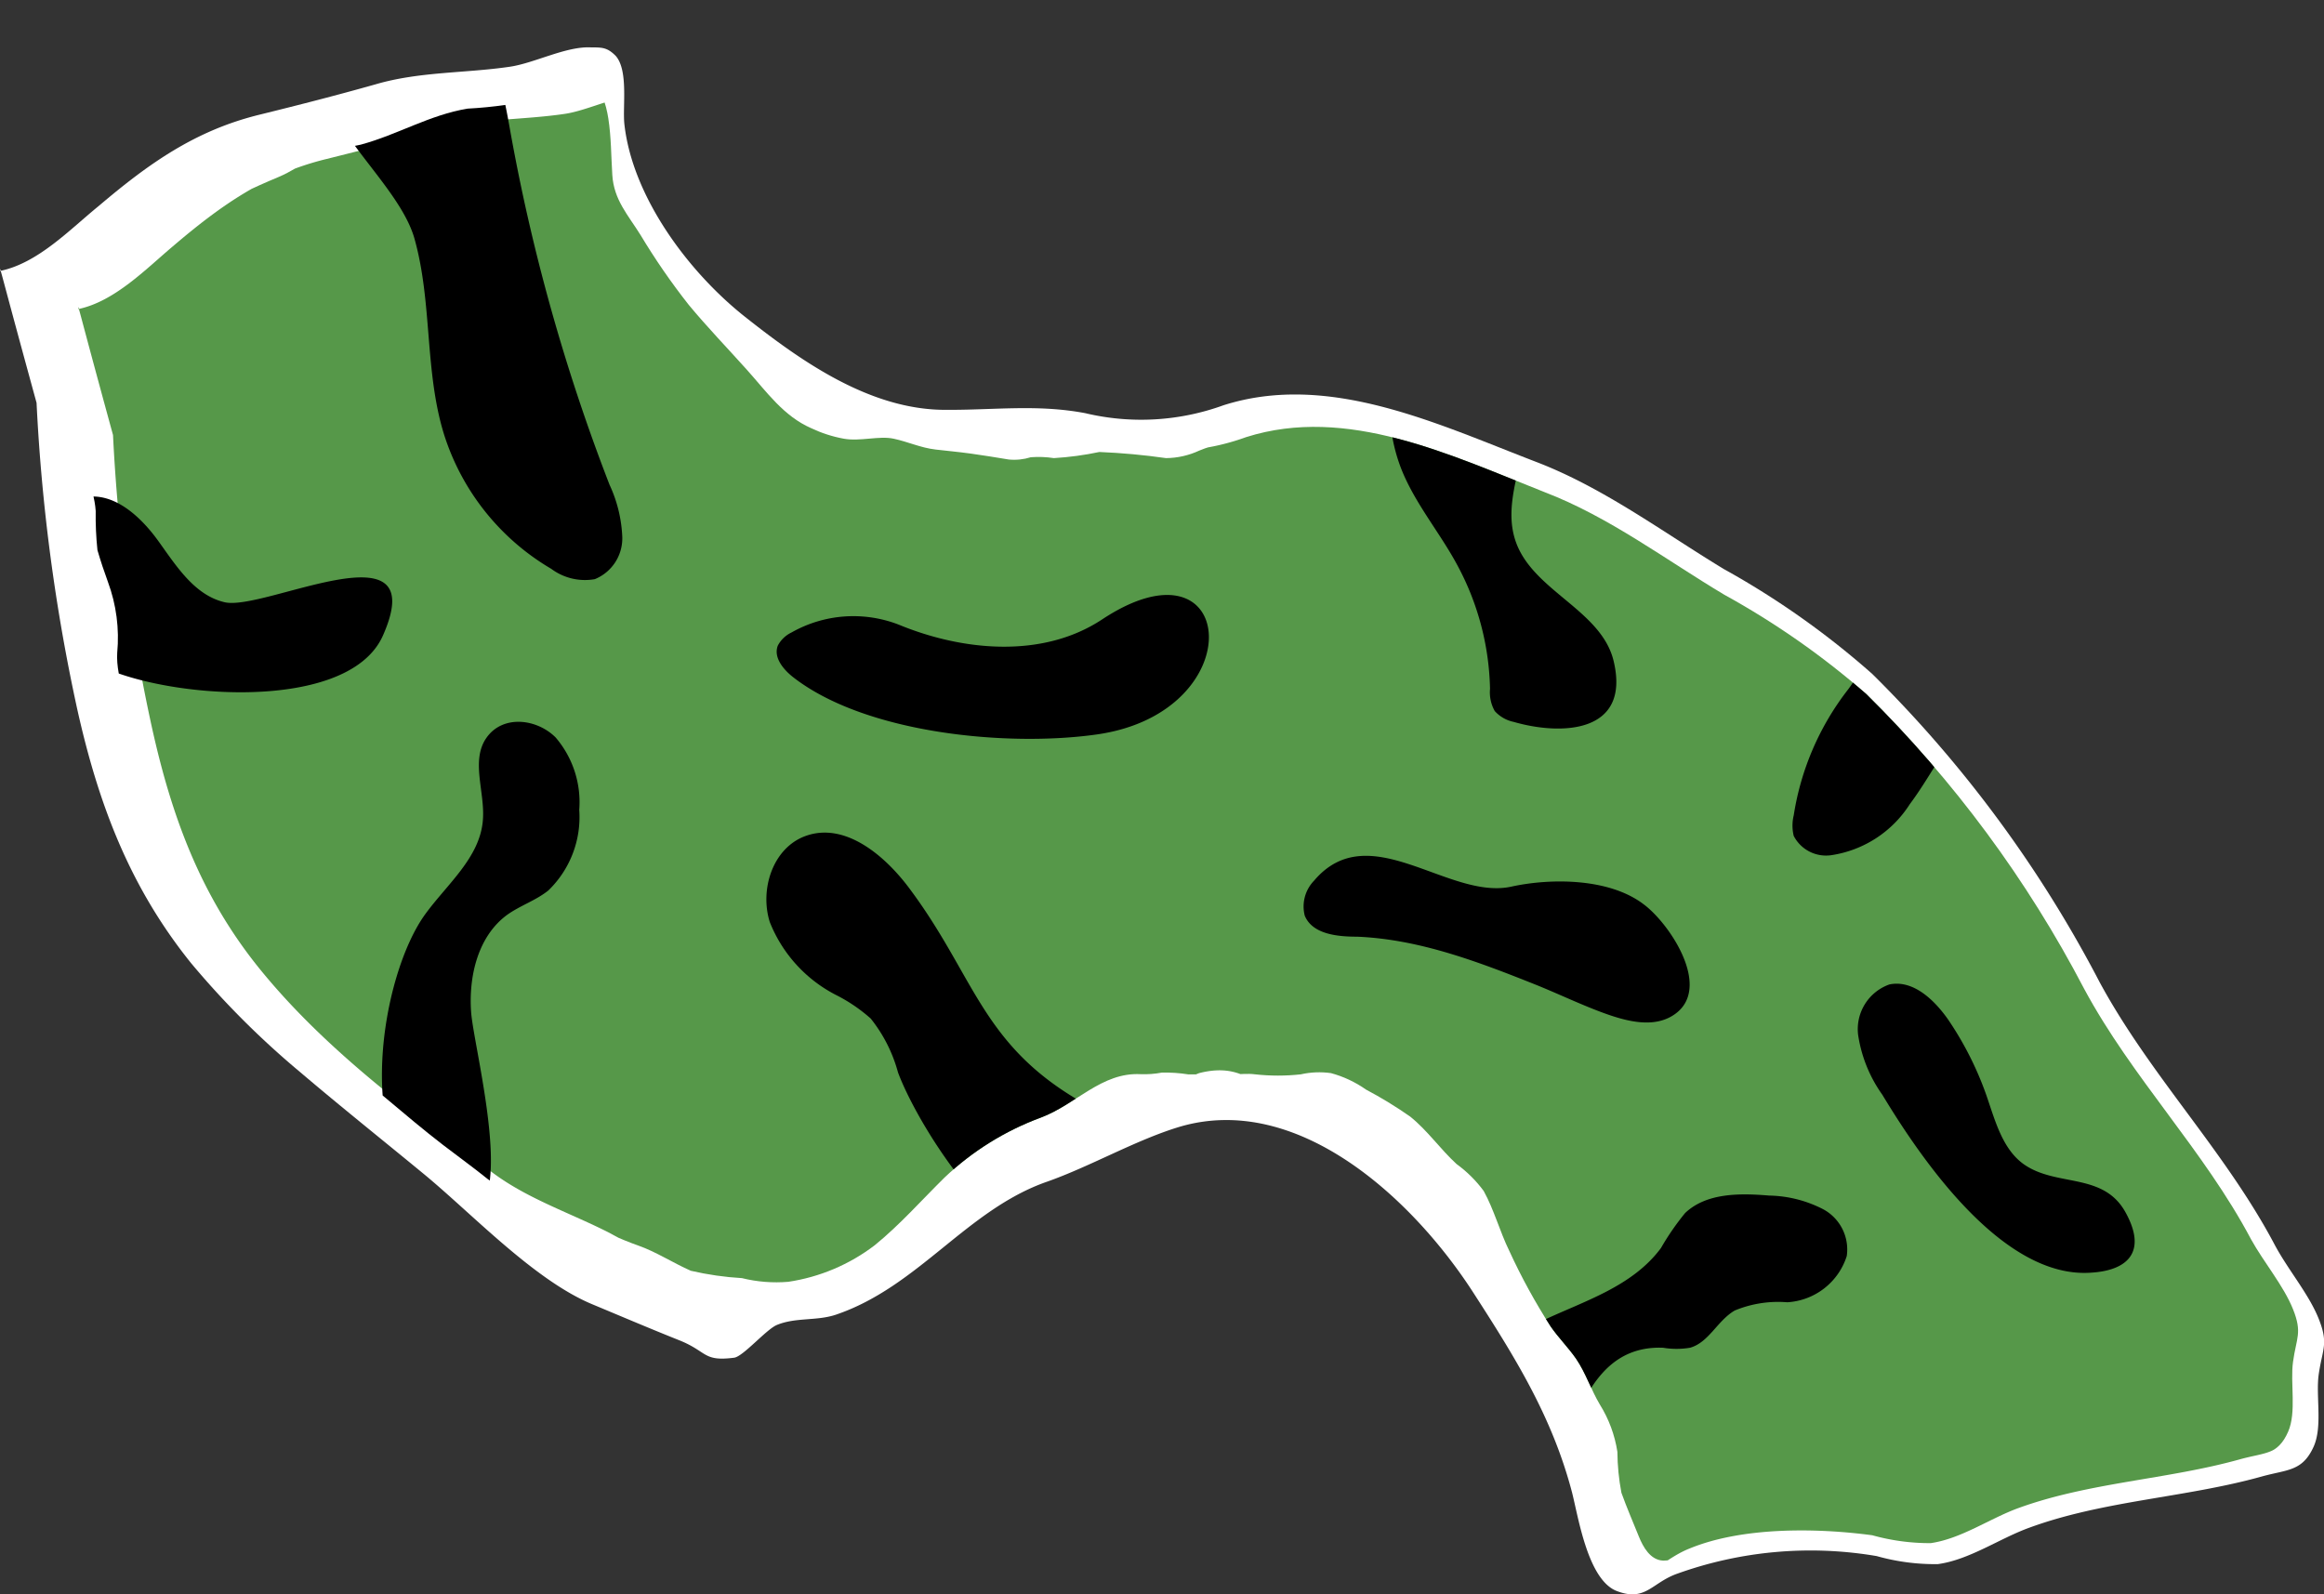 <?xml version="1.0" encoding="UTF-8"?> <svg xmlns="http://www.w3.org/2000/svg" xmlns:xlink="http://www.w3.org/1999/xlink" viewBox="0 0 132.84 91.15"><rect x="0" y="0" width="132.84" height="91.15" fill="#333333" stroke="none"/> <defs> <style>.cls-1{fill:none;}.cls-2{fill:#fff;}.cls-3{clip-path:url(#clip-path);}.cls-4{fill:#569849;}</style> <clipPath id="clip-path" transform="translate(0 2.71)"> <path class="cls-1" d="M4.47,22.3c.1,1.42.91,2.8,1,4.2a18.66,18.66,0,0,0,.1,2.24c.18.62.38,1.22.6,1.82a9.19,9.19,0,0,1,.53,4.05c-.09,1.46.73,3.31,1.25,4.66a37.21,37.21,0,0,1,1.09,3.88,20.9,20.9,0,0,0,1.49,3.59,35.52,35.52,0,0,0,2.51,4.67,25.77,25.77,0,0,0,5.8,6.08c2.24,1.66,4.28,3.56,6.49,5.26.86.66,1.71,1.27,2.54,1.94a11,11,0,0,0,3.39,1.76c.39.13.84.13,1.23.29s.61.4,1,.54c1,.38,2,.87,3,1.22s2,1,3,1.44a17.41,17.41,0,0,0,2.92.42,8.16,8.16,0,0,0,2.65.21A10.75,10.75,0,0,0,50,68.48c1.43-1.16,2.7-2.6,4-3.88a16.08,16.08,0,0,1,5.5-3.42c2-.75,3.47-2.6,5.7-2.48a5.44,5.44,0,0,0,1.21-.09,8.34,8.34,0,0,1,1.5.1c.83,0,1.67,0,2.5,0,.45,0,.9-.06,1.34,0a11.89,11.89,0,0,0,2.6,0,4.8,4.8,0,0,1,1.73-.07,6.38,6.38,0,0,1,2,.94,23.89,23.89,0,0,1,2.52,1.54c1,.8,1.72,1.86,2.66,2.72a7.08,7.08,0,0,1,1.55,1.54c.59,1.07.92,2.32,1.46,3.42a34.89,34.89,0,0,0,2.37,4.33c.45.65,1,1.19,1.45,1.84.56.82.85,1.77,1.36,2.62a7.16,7.16,0,0,1,1,2.7,13,13,0,0,0,.23,2.34c.3.84.67,1.69,1,2.51.24.59.65,1.34,1.39,1.37,1.17,0,2.1-1,3.21-1.17s2.34-.2,3.51-.38a16.35,16.35,0,0,1,3.83,0c1.5.14,3.15.81,4.65.6,1.74-.25,3.36-1.4,5-2,4.06-1.48,8.51-1.63,12.67-2.79,1.43-.4,2.25-.26,2.85-1.63.49-1.12.11-2.78.28-4,.19-1.38.54-1.65,0-3s-1.67-2.68-2.4-4c-2.7-5.1-6.79-9.21-9.54-14.32a67.7,67.7,0,0,0-12.45-16.85,46.22,46.22,0,0,0-8.12-5.68c-3.35-2-6.58-4.45-10.26-5.86C82.9,23.3,77,20.45,71.23,22.28c-.88.28-1.83.41-2.68.77a4.59,4.59,0,0,1-1.9.43,38,38,0,0,0-3.81-.35,17.65,17.65,0,0,1-2.6.35,5.84,5.84,0,0,0-1.32-.05,3.18,3.18,0,0,1-1.26.13c-.74-.12-1.44-.24-2.18-.34s-1.31-.15-2-.23c-.86-.1-1.56-.44-2.4-.62s-1.91.17-2.85,0a7.49,7.49,0,0,1-1.86-.6c-1.58-.69-2.55-2.08-3.66-3.32S40.43,16,39.37,14.72a38.26,38.26,0,0,1-2.76-4c-.71-1.14-1.52-2-1.61-3.42-.07-1.09-.06-2.16-.23-3.25-.12-.75-.41-1.94-1.26-2.17s-1.75.75-2.47,1a24.08,24.08,0,0,1-4.31.62c-2.18.36-4,1.49-6.11,2.06a15.74,15.74,0,0,0-2.7.78c-.69.34-1.3.78-2,1.07-1.45.6-2.86,1.31-4.3,1.94a19.46,19.46,0,0,0-1.82.77c-.63.34-1.19.8-1.82,1.15a26.62,26.62,0,0,0-2.39,1.84c-.37.26-1,.38-1.27.66a2.16,2.16,0,0,0-.59,2.3c.33.69,1,1.24,1.21,2,.31,1.2-.19,2.19-.41,3.33A4.09,4.09,0,0,0,4.47,22.3Z"></path> </clipPath> </defs> <g id="Layer_2" data-name="Layer 2"> <g id="OBJECTS"> <path class="cls-2" d="M2.09,20.32A106.21,106.21,0,0,0,4.41,37.81c1.21,5.44,3,10.18,6.51,14.54a49.23,49.23,0,0,0,6.21,6.21c2.35,2,4.77,3.93,7.16,5.9,2.76,2.29,6.25,6,9.53,7.38,1.63.68,3.37,1.42,5,2.07s1.35,1.23,3.14,1c.51-.06,1.83-1.61,2.44-1.87,1.08-.45,2.28-.22,3.38-.59,4.72-1.6,7.48-6,12.06-7.6,2.5-.88,5.09-2.39,7.58-3.14,6.76-2,13.36,4.12,16.84,9.55,2.39,3.7,4.48,7.08,5.6,11.36.37,1.46.91,5,2.56,5.63s2-.49,3.47-1a22.55,22.55,0,0,1,11.38-1,12.24,12.24,0,0,0,3.5.46c1.81-.25,3.51-1.46,5.22-2.08,4.25-1.56,8.91-1.71,13.26-2.92,1.49-.42,2.35-.28,3-1.72.52-1.17.11-2.9.29-4.14.21-1.45.57-1.73,0-3.16s-1.76-2.81-2.52-4.24c-2.83-5.35-7.1-9.65-10-15a70.66,70.66,0,0,0-13-17.63,47.63,47.63,0,0,0-8.49-6c-3.51-2.13-6.89-4.66-10.74-6.13-5.65-2.17-11.84-5.15-17.86-3.23a13.79,13.79,0,0,1-7.9.45c-2.75-.52-5.22-.17-8-.19-4.3,0-8.23-2.77-11.46-5.33s-6.42-6.85-6.88-11c-.11-1,.24-3.08-.5-3.91C34.71,0,34.42,0,33.79,0c-1.43-.08-3.25.91-4.68,1.11-2.54.37-5.15.27-7.64,1-2.23.63-4.38,1.18-6.61,1.73-3.7.9-6.37,2.81-9.21,5.22C4,10.4,2.17,12.34,0,12.78,0,12.48-.13,12.23,2.09,20.32Z" transform="translate(0 2.71)"></path> <g class="cls-3"> <path class="cls-4" d="M6.46,22.16a101.07,101.07,0,0,0,2.22,16.7c1.15,5.2,2.83,9.73,6.22,13.89,3.71,4.55,8.59,8.17,13.31,11.62,2,1.48,4.43,2.28,6.64,3.41a45.27,45.27,0,0,0,7.45,3.27c3.37,1,8.24-.93,10.89-3,1.46-1.15,2.62-2.5,4-3.69a15,15,0,0,1,5.37-3.27,15.41,15.41,0,0,0,3.32-1,12.26,12.26,0,0,1,2.66-1.45c2.75-.7,3.35,1.09,5.58,1.59s4,.27,5.88,1.64c2.18,1.59,3.56,3.82,5,6.06,1.91,3,4.64,7.2,5.36,10.81.36,1.77,0,3,.9,4.58.74,1.26,2,2.74,2.31,4.13,1.11-.36,1.88-1.19,3-1.63,3-1.24,7.24-1.19,10.45-.76a12.22,12.22,0,0,0,3.34.45c1.74-.25,3.36-1.4,5-2,4.06-1.48,8.51-1.63,12.67-2.79,1.43-.4,2.25-.26,2.85-1.63.49-1.12.11-2.78.28-4,.19-1.38.54-1.65,0-3s-1.67-2.68-2.4-4c-2.7-5.1-6.79-9.21-9.54-14.32a67.7,67.7,0,0,0-12.45-16.85,46.22,46.22,0,0,0-8.12-5.68c-3.35-2-6.58-4.45-10.26-5.86C82.9,23.3,77,20.45,71.23,22.28a13.09,13.09,0,0,1-7.54.43c-2.64-.49-5-.15-7.63-.17-4.11,0-7.87-2.66-11-5.09S39,10.89,38.54,6.92c-.11-1,.22-2.94-.48-3.73-.43-.48-.71-.41-1.31-.45-1.36-.08-3.1.86-4.47,1.06-2.43.36-4.92.26-7.3.93-2.13.59-4.19,1.12-6.32,1.65-3.53.86-6.08,2.69-8.79,5-1.54,1.3-3.33,3.15-5.4,3.58C4.47,14.66,4.34,14.42,6.46,22.16Z" transform="translate(0 2.71)"></path> <path d="M23.71,11c1,3.62.56,7.51,1.66,11.09a13.7,13.7,0,0,0,6.14,7.72A3.22,3.22,0,0,0,34,30.4,2.52,2.52,0,0,0,35.57,28a7.82,7.82,0,0,0-.73-3,109.6,109.6,0,0,1-5.7-20.37c-.46-2.58-1.06-5.54-3.36-6.82-2.92-1.63-7.27.55-7.24,4C18.57,4.72,22.89,7.93,23.71,11Z" transform="translate(0 2.71)"></path> <path d="M61.63,60.18c2.71,1.6,6.82,6.93,2.36,9-5.31,2.47-11.35-7.06-12.66-10.58a8.46,8.46,0,0,0-1.56-3.08,9.16,9.16,0,0,0-1.93-1.32A8,8,0,0,1,44,50c-.58-1.85.16-4.2,2-4.9,2.29-.87,4.63,1.12,6.07,3.1C55.7,53.11,56.12,56.93,61.63,60.18Z" transform="translate(0 2.71)"></path> <path d="M24.31,49.55c1.25-1.72,3.12-3.23,3.29-5.36.14-1.61-.72-3.43.22-4.74s2.87-1.07,3.94,0a5.69,5.69,0,0,1,1.35,4.14,5.83,5.83,0,0,1-1.77,4.61c-.71.57-1.61.86-2.35,1.39-1.67,1.22-2.21,3.51-2.06,5.57.18,2.43,3.55,14.72-2.28,10.78C20.19,62.89,21.76,53.05,24.31,49.55Z" transform="translate(0 2.71)"></path> <path d="M45.33,36c-.56-.44-1.13-1.13-.87-1.8a1.72,1.72,0,0,1,.78-.75A7.17,7.17,0,0,1,51.37,33C54.9,34.46,59.52,35,63,32.7c7.73-5.1,8.64,5.32-.32,6.58C57.61,40,49.48,39.24,45.33,36Z" transform="translate(0 2.71)"></path> <path d="M5.21,35.07c-2.6-1.65-4.08-5.39-2.35-7.94a3.21,3.21,0,0,1,1.88-1.39c1.71-.39,3.28,1.05,4.31,2.48s2.07,3.1,3.79,3.5c2.28.53,11.92-4.59,9.05,1.9C19.83,38.28,8.46,37.13,5.21,35.07Z" transform="translate(0 2.71)"></path> <path d="M87.82,53.6c-3.33-1.33-6.68-2.61-10.24-2.76-1.14,0-2.56-.14-3-1.2a2.12,2.12,0,0,1,.53-2c3.15-3.72,7.67,1.12,11.27.34,2.28-.5,5.6-.49,7.56,1,1.51,1.11,4,4.85,1.72,6.34-1.14.75-2.64.37-3.92-.09S89.13,54.13,87.82,53.6Z" transform="translate(0 2.71)"></path> <path d="M86.52,38.56a2,2,0,0,1-1.08-.62,2.18,2.18,0,0,1-.27-1.27,15.56,15.56,0,0,0-1.88-7.09c-1-1.86-2.42-3.52-3.2-5.5a9.71,9.71,0,0,1,.25-7.59,2.87,2.87,0,0,1,1.08-1.36,2.57,2.57,0,0,1,2.07,0,6.17,6.17,0,0,1,3.82,6.15c-.14,2.37-1.46,4.77-.66,7,1,2.81,4.91,3.9,5.59,6.82C93.21,39.22,89.25,39.35,86.52,38.56Z" transform="translate(0 2.71)"></path> <path d="M107.59,59.87a7.89,7.89,0,0,1-1.38-3.42A2.71,2.71,0,0,1,108,53.57c1.36-.28,2.57.89,3.35,2a18.79,18.79,0,0,1,2.2,4.36c.51,1.48.94,3.16,2.25,4,1.86,1.2,4.44.41,5.69,2.66s.16,3.34-2,3.46C114.44,70.38,109.79,63.51,107.59,59.87Z" transform="translate(0 2.71)"></path> <path d="M94.94,68.64a14.9,14.9,0,0,1,1.38-2c1.22-1.16,3.12-1.14,4.8-1a7,7,0,0,1,3.09.78,2.61,2.61,0,0,1,1.35,2.68,3.8,3.8,0,0,1-3.4,2.64,6.48,6.48,0,0,0-3,.47c-1,.58-1.48,1.83-2.56,2.13a4.68,4.68,0,0,1-1.54,0C88.79,74.1,90,84.55,86,84c-1.94-.24-2.49-3.67-2.42-5.14C83.9,71.9,91.66,73.07,94.94,68.64Z" transform="translate(0 2.71)"></path> <path d="M105.61,36.74a15.62,15.62,0,0,0-3.08,7.16,2.48,2.48,0,0,0,0,1.18,2.08,2.08,0,0,0,2.15,1.1,6.45,6.45,0,0,0,4.48-2.91c1.1-1.47,1.91-3.16,3.13-4.54,1-1.16,2.36-2.19,2.64-3.71.37-2-1.94-5.19-4.21-4.69C109,30.71,106.7,35.33,105.61,36.74Z" transform="translate(0 2.71)"></path> </g> </g> </g> </svg> 